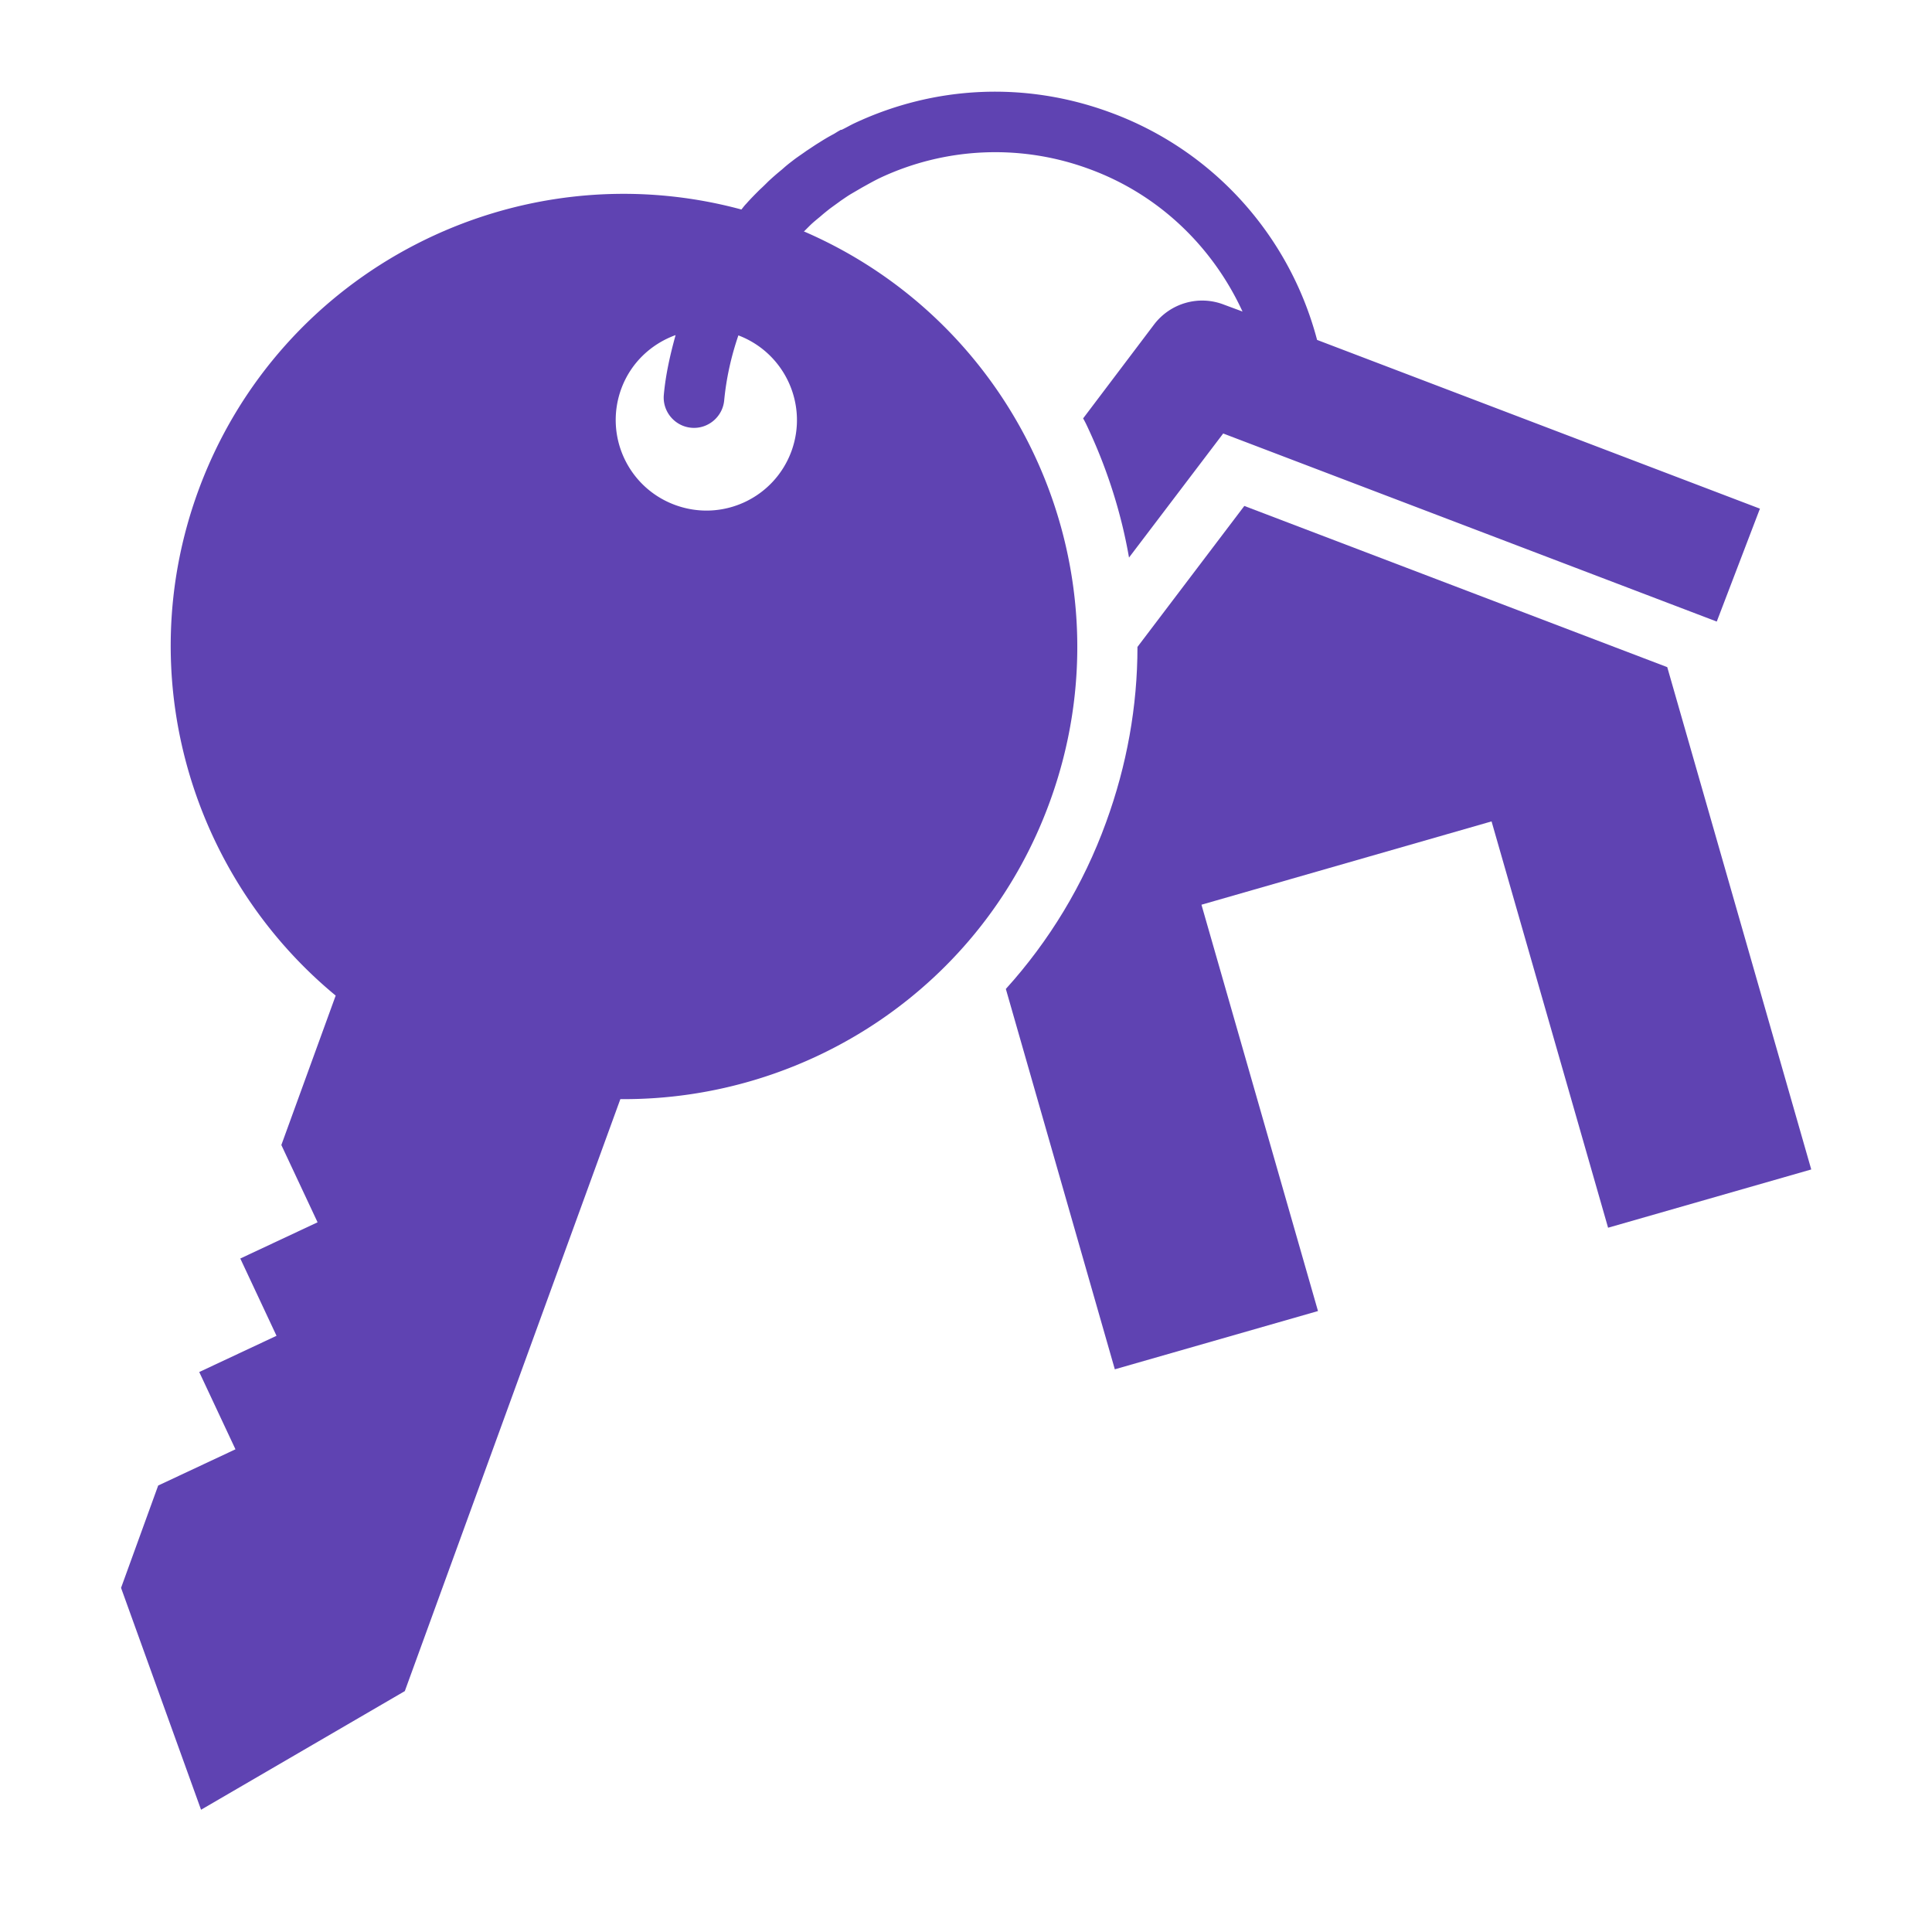 <svg xmlns="http://www.w3.org/2000/svg" xmlns:xlink="http://www.w3.org/1999/xlink" width="512" height="512" x="0" y="0" viewBox="0 0 64 64" style="enable-background:new 0 0 512 512" xml:space="preserve" class="">  <g>    <path d="m55.23 22.1-14.01-5.34-3.54 4.67c0 1.96-.35 3.92-1.04 5.81-.75 2.07-1.89 3.94-3.32 5.52l3.61 12.6 6.73-1.93-3.86-13.46 9.61-2.76 3.86 13.46L60 38.74z" fill="#5f43b2" opacity="1" data-original="#000000" class=""></path>    <path d="m26.62 7.68.2-.2c.12-.12.25-.22.38-.33.09-.08.18-.15.28-.23.12-.09.25-.18.37-.27.12-.08.23-.16.35-.23l.36-.21c.2-.11.39-.22.6-.32a8.977 8.977 0 0 1 6.9-.3c2.32.84 4.11 2.58 5.1 4.73l-.62-.23c-.83-.32-1.77-.05-2.31.66l-2.35 3.11c.07.12.13.25.19.38.63 1.36 1.08 2.79 1.33 4.23l3.12-4.11 16.35 6.23 1.43-3.74-14.67-5.59c-.91-3.45-3.44-6.3-6.89-7.55-2.77-1.01-5.76-.88-8.43.37-.15.07-.28.15-.43.22-.02 0-.04 0-.06.02-.08.04-.16.1-.24.14-.15.08-.3.17-.44.26-.15.09-.29.19-.43.28-.15.11-.31.21-.46.33-.12.09-.23.18-.34.28-.16.13-.31.26-.46.4-.09.09-.18.18-.28.27-.15.15-.31.31-.45.47-.06.06-.11.13-.16.19-7.44-2.01-15.31 1.97-18 9.34-2.23 6.13-.2 12.77 4.56 16.7l-1.8 4.95 1.2 2.56-2.56 1.2 1.2 2.56-2.56 1.2 1.2 2.56-2.56 1.2-1.23 3.39 2.65 7.35 6.75-3.93 7.14-19.61c6.18.05 12-3.72 14.23-9.86 2.73-7.5-.91-15.75-8.14-18.88zm-.4 7.26c-.57 1.56-2.29 2.36-3.85 1.79s-2.36-2.29-1.79-3.85c.32-.87 1-1.49 1.8-1.78-.18.65-.33 1.31-.39 1.98-.05.55.36 1.04.91 1.09s1.04-.36 1.09-.91c.07-.73.23-1.45.47-2.15 1.53.58 2.32 2.28 1.76 3.83z" fill="#5f43b2" opacity="1" data-original="#000000" class=""></path>  </g></svg>